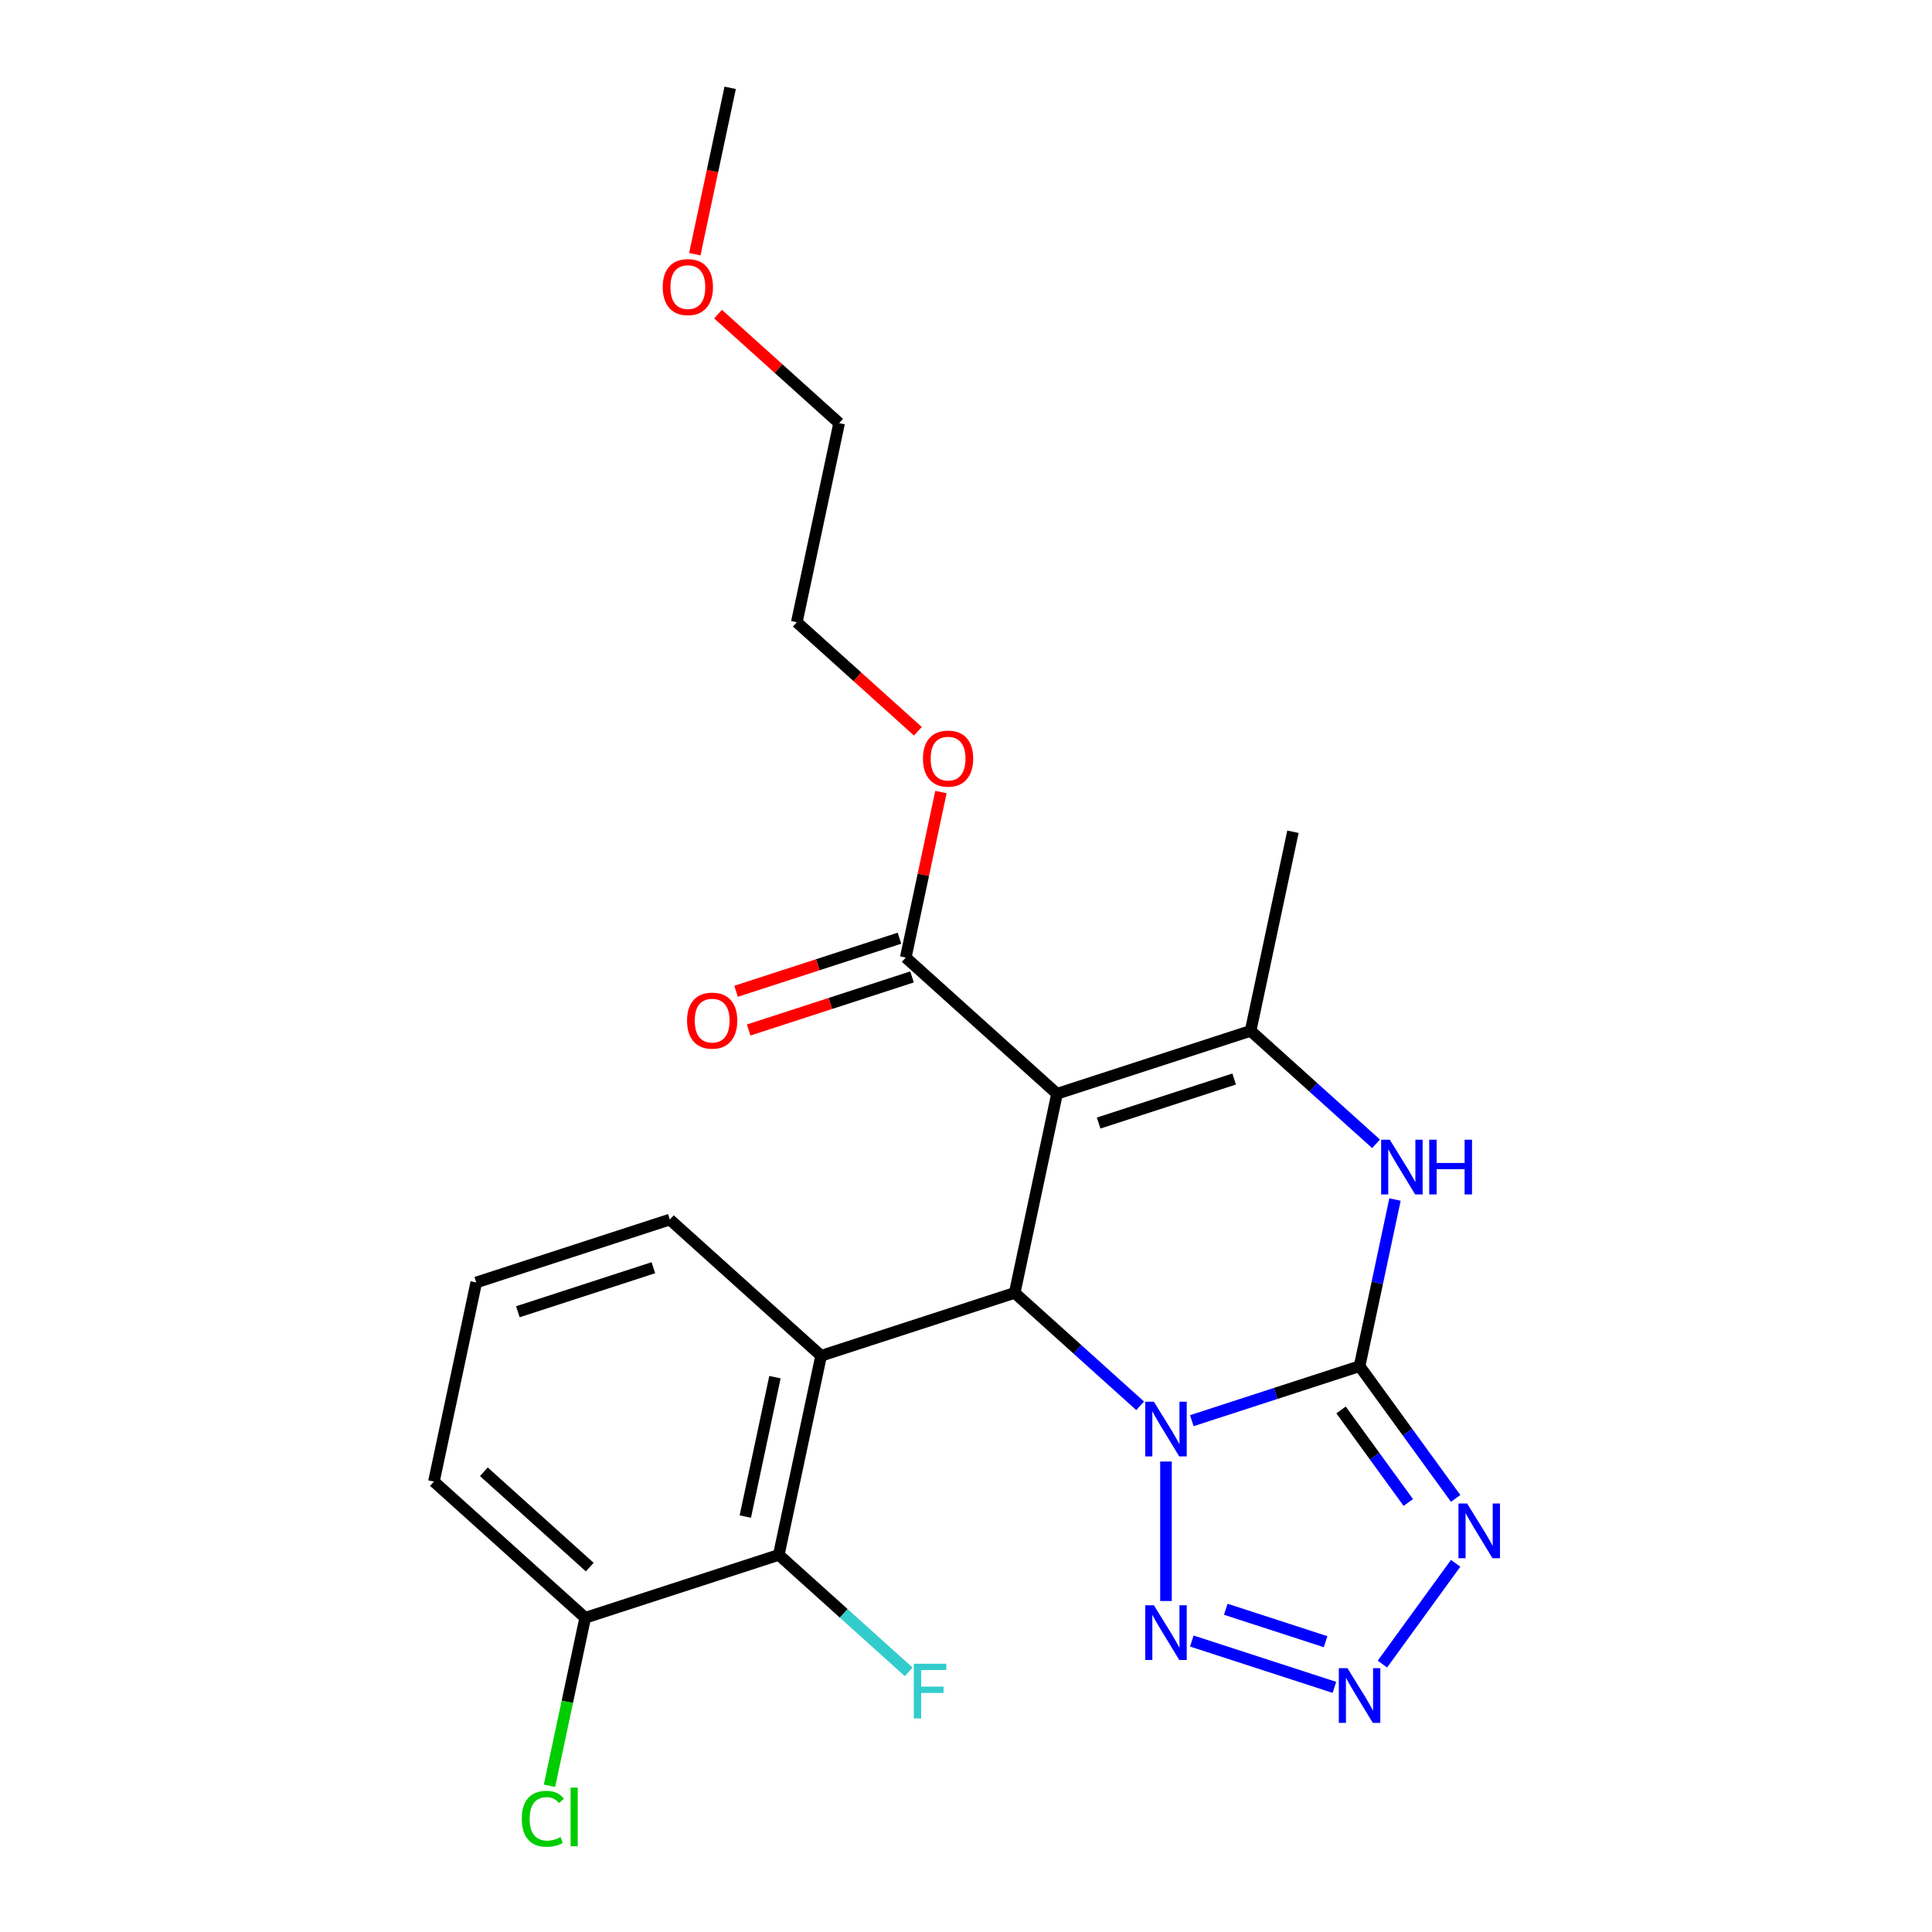 <?xml version='1.0' encoding='iso-8859-1'?>
<svg version='1.1' baseProfile='full'
              xmlns='http://www.w3.org/2000/svg'
                      xmlns:rdkit='http://www.rdkit.org/xml'
                      xmlns:xlink='http://www.w3.org/1999/xlink'
                  xml:space='preserve'
width='1000px' height='1000px' viewBox='0 0 1000 1000'>
<!-- END OF HEADER -->
<rect style='opacity:1.0;fill:#FFFFFF;stroke:none' width='1000' height='1000' x='0' y='0'> </rect>
<path class='bond-0' d='M 616.882,735.343 L 660.297,721.237' style='fill:none;fill-rule:evenodd;stroke:#0000FF;stroke-width:6px;stroke-linecap:butt;stroke-linejoin:miter;stroke-opacity:1' />
<path class='bond-0' d='M 660.297,721.237 L 703.712,707.13' style='fill:none;fill-rule:evenodd;stroke:#000000;stroke-width:6px;stroke-linecap:butt;stroke-linejoin:miter;stroke-opacity:1' />
<path class='bond-2' d='M 590.134,727.646 L 557.672,698.417' style='fill:none;fill-rule:evenodd;stroke:#0000FF;stroke-width:6px;stroke-linecap:butt;stroke-linejoin:miter;stroke-opacity:1' />
<path class='bond-2' d='M 557.672,698.417 L 525.209,669.188' style='fill:none;fill-rule:evenodd;stroke:#000000;stroke-width:6px;stroke-linecap:butt;stroke-linejoin:miter;stroke-opacity:1' />
<path class='bond-6' d='M 603.508,756.482 L 603.508,828.675' style='fill:none;fill-rule:evenodd;stroke:#0000FF;stroke-width:6px;stroke-linecap:butt;stroke-linejoin:miter;stroke-opacity:1' />
<path class='bond-3' d='M 703.712,707.13 L 728.576,741.352' style='fill:none;fill-rule:evenodd;stroke:#000000;stroke-width:6px;stroke-linecap:butt;stroke-linejoin:miter;stroke-opacity:1' />
<path class='bond-3' d='M 728.576,741.352 L 753.44,775.575' style='fill:none;fill-rule:evenodd;stroke:#0000FF;stroke-width:6px;stroke-linecap:butt;stroke-linejoin:miter;stroke-opacity:1' />
<path class='bond-3' d='M 694.123,729.783 L 711.528,753.738' style='fill:none;fill-rule:evenodd;stroke:#000000;stroke-width:6px;stroke-linecap:butt;stroke-linejoin:miter;stroke-opacity:1' />
<path class='bond-3' d='M 711.528,753.738 L 728.933,777.694' style='fill:none;fill-rule:evenodd;stroke:#0000FF;stroke-width:6px;stroke-linecap:butt;stroke-linejoin:miter;stroke-opacity:1' />
<path class='bond-5' d='M 703.712,707.13 L 712.88,663.998' style='fill:none;fill-rule:evenodd;stroke:#000000;stroke-width:6px;stroke-linecap:butt;stroke-linejoin:miter;stroke-opacity:1' />
<path class='bond-5' d='M 712.88,663.998 L 722.048,620.866' style='fill:none;fill-rule:evenodd;stroke:#0000FF;stroke-width:6px;stroke-linecap:butt;stroke-linejoin:miter;stroke-opacity:1' />
<path class='bond-1' d='M 547.115,566.13 L 525.209,669.188' style='fill:none;fill-rule:evenodd;stroke:#000000;stroke-width:6px;stroke-linecap:butt;stroke-linejoin:miter;stroke-opacity:1' />
<path class='bond-4' d='M 547.115,566.13 L 647.319,533.572' style='fill:none;fill-rule:evenodd;stroke:#000000;stroke-width:6px;stroke-linecap:butt;stroke-linejoin:miter;stroke-opacity:1' />
<path class='bond-4' d='M 568.657,581.287 L 638.8,558.496' style='fill:none;fill-rule:evenodd;stroke:#000000;stroke-width:6px;stroke-linecap:butt;stroke-linejoin:miter;stroke-opacity:1' />
<path class='bond-10' d='M 547.115,566.13 L 468.817,495.63' style='fill:none;fill-rule:evenodd;stroke:#000000;stroke-width:6px;stroke-linecap:butt;stroke-linejoin:miter;stroke-opacity:1' />
<path class='bond-8' d='M 525.209,669.188 L 425.005,701.747' style='fill:none;fill-rule:evenodd;stroke:#000000;stroke-width:6px;stroke-linecap:butt;stroke-linejoin:miter;stroke-opacity:1' />
<path class='bond-24' d='M 753.44,809.163 L 715.536,861.332' style='fill:none;fill-rule:evenodd;stroke:#0000FF;stroke-width:6px;stroke-linecap:butt;stroke-linejoin:miter;stroke-opacity:1' />
<path class='bond-16' d='M 647.319,533.572 L 669.225,430.513' style='fill:none;fill-rule:evenodd;stroke:#000000;stroke-width:6px;stroke-linecap:butt;stroke-linejoin:miter;stroke-opacity:1' />
<path class='bond-25' d='M 647.319,533.572 L 679.781,562.801' style='fill:none;fill-rule:evenodd;stroke:#000000;stroke-width:6px;stroke-linecap:butt;stroke-linejoin:miter;stroke-opacity:1' />
<path class='bond-25' d='M 679.781,562.801 L 712.244,592.03' style='fill:none;fill-rule:evenodd;stroke:#0000FF;stroke-width:6px;stroke-linecap:butt;stroke-linejoin:miter;stroke-opacity:1' />
<path class='bond-7' d='M 616.882,849.395 L 690.689,873.376' style='fill:none;fill-rule:evenodd;stroke:#0000FF;stroke-width:6px;stroke-linecap:butt;stroke-linejoin:miter;stroke-opacity:1' />
<path class='bond-7' d='M 634.465,832.951 L 686.13,849.738' style='fill:none;fill-rule:evenodd;stroke:#0000FF;stroke-width:6px;stroke-linecap:butt;stroke-linejoin:miter;stroke-opacity:1' />
<path class='bond-9' d='M 425.005,701.747 L 403.1,804.805' style='fill:none;fill-rule:evenodd;stroke:#000000;stroke-width:6px;stroke-linecap:butt;stroke-linejoin:miter;stroke-opacity:1' />
<path class='bond-9' d='M 401.108,712.824 L 385.774,784.965' style='fill:none;fill-rule:evenodd;stroke:#000000;stroke-width:6px;stroke-linecap:butt;stroke-linejoin:miter;stroke-opacity:1' />
<path class='bond-14' d='M 425.005,701.747 L 346.707,631.246' style='fill:none;fill-rule:evenodd;stroke:#000000;stroke-width:6px;stroke-linecap:butt;stroke-linejoin:miter;stroke-opacity:1' />
<path class='bond-11' d='M 403.1,804.805 L 302.896,837.363' style='fill:none;fill-rule:evenodd;stroke:#000000;stroke-width:6px;stroke-linecap:butt;stroke-linejoin:miter;stroke-opacity:1' />
<path class='bond-13' d='M 403.1,804.805 L 436.722,835.078' style='fill:none;fill-rule:evenodd;stroke:#000000;stroke-width:6px;stroke-linecap:butt;stroke-linejoin:miter;stroke-opacity:1' />
<path class='bond-13' d='M 436.722,835.078 L 470.344,865.352' style='fill:none;fill-rule:evenodd;stroke:#33CCCC;stroke-width:6px;stroke-linecap:butt;stroke-linejoin:miter;stroke-opacity:1' />
<path class='bond-12' d='M 465.561,485.609 L 423.276,499.349' style='fill:none;fill-rule:evenodd;stroke:#000000;stroke-width:6px;stroke-linecap:butt;stroke-linejoin:miter;stroke-opacity:1' />
<path class='bond-12' d='M 423.276,499.349 L 380.991,513.088' style='fill:none;fill-rule:evenodd;stroke:#FF0000;stroke-width:6px;stroke-linecap:butt;stroke-linejoin:miter;stroke-opacity:1' />
<path class='bond-12' d='M 472.073,505.65 L 429.788,519.389' style='fill:none;fill-rule:evenodd;stroke:#000000;stroke-width:6px;stroke-linecap:butt;stroke-linejoin:miter;stroke-opacity:1' />
<path class='bond-12' d='M 429.788,519.389 L 387.503,533.129' style='fill:none;fill-rule:evenodd;stroke:#FF0000;stroke-width:6px;stroke-linecap:butt;stroke-linejoin:miter;stroke-opacity:1' />
<path class='bond-15' d='M 468.817,495.63 L 477.921,452.798' style='fill:none;fill-rule:evenodd;stroke:#000000;stroke-width:6px;stroke-linecap:butt;stroke-linejoin:miter;stroke-opacity:1' />
<path class='bond-15' d='M 477.921,452.798 L 487.025,409.965' style='fill:none;fill-rule:evenodd;stroke:#FF0000;stroke-width:6px;stroke-linecap:butt;stroke-linejoin:miter;stroke-opacity:1' />
<path class='bond-17' d='M 302.896,837.363 L 293.653,880.845' style='fill:none;fill-rule:evenodd;stroke:#000000;stroke-width:6px;stroke-linecap:butt;stroke-linejoin:miter;stroke-opacity:1' />
<path class='bond-17' d='M 293.653,880.845 L 284.411,924.328' style='fill:none;fill-rule:evenodd;stroke:#00CC00;stroke-width:6px;stroke-linecap:butt;stroke-linejoin:miter;stroke-opacity:1' />
<path class='bond-26' d='M 302.896,837.363 L 224.597,766.863' style='fill:none;fill-rule:evenodd;stroke:#000000;stroke-width:6px;stroke-linecap:butt;stroke-linejoin:miter;stroke-opacity:1' />
<path class='bond-26' d='M 305.251,811.129 L 250.442,761.778' style='fill:none;fill-rule:evenodd;stroke:#000000;stroke-width:6px;stroke-linecap:butt;stroke-linejoin:miter;stroke-opacity:1' />
<path class='bond-18' d='M 346.707,631.246 L 246.503,663.805' style='fill:none;fill-rule:evenodd;stroke:#000000;stroke-width:6px;stroke-linecap:butt;stroke-linejoin:miter;stroke-opacity:1' />
<path class='bond-18' d='M 338.188,656.171 L 268.045,678.962' style='fill:none;fill-rule:evenodd;stroke:#000000;stroke-width:6px;stroke-linecap:butt;stroke-linejoin:miter;stroke-opacity:1' />
<path class='bond-21' d='M 475.089,378.495 L 443.756,350.283' style='fill:none;fill-rule:evenodd;stroke:#FF0000;stroke-width:6px;stroke-linecap:butt;stroke-linejoin:miter;stroke-opacity:1' />
<path class='bond-21' d='M 443.756,350.283 L 412.424,322.071' style='fill:none;fill-rule:evenodd;stroke:#000000;stroke-width:6px;stroke-linecap:butt;stroke-linejoin:miter;stroke-opacity:1' />
<path class='bond-20' d='M 246.503,663.805 L 224.597,766.863' style='fill:none;fill-rule:evenodd;stroke:#000000;stroke-width:6px;stroke-linecap:butt;stroke-linejoin:miter;stroke-opacity:1' />
<path class='bond-19' d='M 371.666,162.59 L 402.998,190.801' style='fill:none;fill-rule:evenodd;stroke:#FF0000;stroke-width:6px;stroke-linecap:butt;stroke-linejoin:miter;stroke-opacity:1' />
<path class='bond-19' d='M 402.998,190.801 L 434.33,219.013' style='fill:none;fill-rule:evenodd;stroke:#000000;stroke-width:6px;stroke-linecap:butt;stroke-linejoin:miter;stroke-opacity:1' />
<path class='bond-23' d='M 359.635,131.559 L 368.786,88.507' style='fill:none;fill-rule:evenodd;stroke:#FF0000;stroke-width:6px;stroke-linecap:butt;stroke-linejoin:miter;stroke-opacity:1' />
<path class='bond-23' d='M 368.786,88.507 L 377.938,45.455' style='fill:none;fill-rule:evenodd;stroke:#000000;stroke-width:6px;stroke-linecap:butt;stroke-linejoin:miter;stroke-opacity:1' />
<path class='bond-22' d='M 412.424,322.071 L 434.33,219.013' style='fill:none;fill-rule:evenodd;stroke:#000000;stroke-width:6px;stroke-linecap:butt;stroke-linejoin:miter;stroke-opacity:1' />
<path  class='atom-0' d='M 597.248 725.528
L 606.528 740.528
Q 607.448 742.008, 608.928 744.688
Q 610.408 747.368, 610.488 747.528
L 610.488 725.528
L 614.248 725.528
L 614.248 753.848
L 610.368 753.848
L 600.408 737.448
Q 599.248 735.528, 598.008 733.328
Q 596.808 731.128, 596.448 730.448
L 596.448 753.848
L 592.768 753.848
L 592.768 725.528
L 597.248 725.528
' fill='#0000FF'/>
<path  class='atom-4' d='M 759.381 778.209
L 768.661 793.209
Q 769.581 794.689, 771.061 797.369
Q 772.541 800.049, 772.621 800.209
L 772.621 778.209
L 776.381 778.209
L 776.381 806.529
L 772.501 806.529
L 762.541 790.129
Q 761.381 788.209, 760.141 786.009
Q 758.941 783.809, 758.581 783.129
L 758.581 806.529
L 754.901 806.529
L 754.901 778.209
L 759.381 778.209
' fill='#0000FF'/>
<path  class='atom-6' d='M 719.358 589.912
L 728.638 604.912
Q 729.558 606.392, 731.038 609.072
Q 732.518 611.752, 732.598 611.912
L 732.598 589.912
L 736.358 589.912
L 736.358 618.232
L 732.478 618.232
L 722.518 601.832
Q 721.358 599.912, 720.118 597.712
Q 718.918 595.512, 718.558 594.832
L 718.558 618.232
L 714.878 618.232
L 714.878 589.912
L 719.358 589.912
' fill='#0000FF'/>
<path  class='atom-6' d='M 739.758 589.912
L 743.598 589.912
L 743.598 601.952
L 758.078 601.952
L 758.078 589.912
L 761.918 589.912
L 761.918 618.232
L 758.078 618.232
L 758.078 605.152
L 743.598 605.152
L 743.598 618.232
L 739.758 618.232
L 739.758 589.912
' fill='#0000FF'/>
<path  class='atom-7' d='M 597.248 830.889
L 606.528 845.889
Q 607.448 847.369, 608.928 850.049
Q 610.408 852.729, 610.488 852.889
L 610.488 830.889
L 614.248 830.889
L 614.248 859.209
L 610.368 859.209
L 600.408 842.809
Q 599.248 840.889, 598.008 838.689
Q 596.808 836.489, 596.448 835.809
L 596.448 859.209
L 592.768 859.209
L 592.768 830.889
L 597.248 830.889
' fill='#0000FF'/>
<path  class='atom-8' d='M 697.452 863.447
L 706.732 878.447
Q 707.652 879.927, 709.132 882.607
Q 710.612 885.287, 710.692 885.447
L 710.692 863.447
L 714.452 863.447
L 714.452 891.767
L 710.572 891.767
L 700.612 875.367
Q 699.452 873.447, 698.212 871.247
Q 697.012 869.047, 696.652 868.367
L 696.652 891.767
L 692.972 891.767
L 692.972 863.447
L 697.452 863.447
' fill='#0000FF'/>
<path  class='atom-13' d='M 355.613 528.268
Q 355.613 521.468, 358.973 517.668
Q 362.333 513.868, 368.613 513.868
Q 374.893 513.868, 378.253 517.668
Q 381.613 521.468, 381.613 528.268
Q 381.613 535.148, 378.213 539.068
Q 374.813 542.948, 368.613 542.948
Q 362.373 542.948, 358.973 539.068
Q 355.613 535.188, 355.613 528.268
M 368.613 539.748
Q 372.933 539.748, 375.253 536.868
Q 377.613 533.948, 377.613 528.268
Q 377.613 522.708, 375.253 519.908
Q 372.933 517.068, 368.613 517.068
Q 364.293 517.068, 361.933 519.868
Q 359.613 522.668, 359.613 528.268
Q 359.613 533.988, 361.933 536.868
Q 364.293 539.748, 368.613 539.748
' fill='#FF0000'/>
<path  class='atom-14' d='M 472.978 861.145
L 489.818 861.145
L 489.818 864.385
L 476.778 864.385
L 476.778 872.985
L 488.378 872.985
L 488.378 876.265
L 476.778 876.265
L 476.778 889.465
L 472.978 889.465
L 472.978 861.145
' fill='#33CCCC'/>
<path  class='atom-16' d='M 477.723 392.651
Q 477.723 385.851, 481.083 382.051
Q 484.443 378.251, 490.723 378.251
Q 497.003 378.251, 500.363 382.051
Q 503.723 385.851, 503.723 392.651
Q 503.723 399.531, 500.323 403.451
Q 496.923 407.331, 490.723 407.331
Q 484.483 407.331, 481.083 403.451
Q 477.723 399.571, 477.723 392.651
M 490.723 404.131
Q 495.043 404.131, 497.363 401.251
Q 499.723 398.331, 499.723 392.651
Q 499.723 387.091, 497.363 384.291
Q 495.043 381.451, 490.723 381.451
Q 486.403 381.451, 484.043 384.251
Q 481.723 387.051, 481.723 392.651
Q 481.723 398.371, 484.043 401.251
Q 486.403 404.131, 490.723 404.131
' fill='#FF0000'/>
<path  class='atom-18' d='M 270.07 941.402
Q 270.07 934.362, 273.35 930.682
Q 276.67 926.962, 282.95 926.962
Q 288.79 926.962, 291.91 931.082
L 289.27 933.242
Q 286.99 930.242, 282.95 930.242
Q 278.67 930.242, 276.39 933.122
Q 274.15 935.962, 274.15 941.402
Q 274.15 947.002, 276.47 949.882
Q 278.83 952.762, 283.39 952.762
Q 286.51 952.762, 290.15 950.882
L 291.27 953.882
Q 289.79 954.842, 287.55 955.402
Q 285.31 955.962, 282.83 955.962
Q 276.67 955.962, 273.35 952.202
Q 270.07 948.442, 270.07 941.402
' fill='#00CC00'/>
<path  class='atom-18' d='M 295.35 925.242
L 299.03 925.242
L 299.03 955.602
L 295.35 955.602
L 295.35 925.242
' fill='#00CC00'/>
<path  class='atom-20' d='M 343.032 148.593
Q 343.032 141.793, 346.392 137.993
Q 349.752 134.193, 356.032 134.193
Q 362.312 134.193, 365.672 137.993
Q 369.032 141.793, 369.032 148.593
Q 369.032 155.473, 365.632 159.393
Q 362.232 163.273, 356.032 163.273
Q 349.792 163.273, 346.392 159.393
Q 343.032 155.513, 343.032 148.593
M 356.032 160.073
Q 360.352 160.073, 362.672 157.193
Q 365.032 154.273, 365.032 148.593
Q 365.032 143.033, 362.672 140.233
Q 360.352 137.393, 356.032 137.393
Q 351.712 137.393, 349.352 140.193
Q 347.032 142.993, 347.032 148.593
Q 347.032 154.313, 349.352 157.193
Q 351.712 160.073, 356.032 160.073
' fill='#FF0000'/>
</svg>
